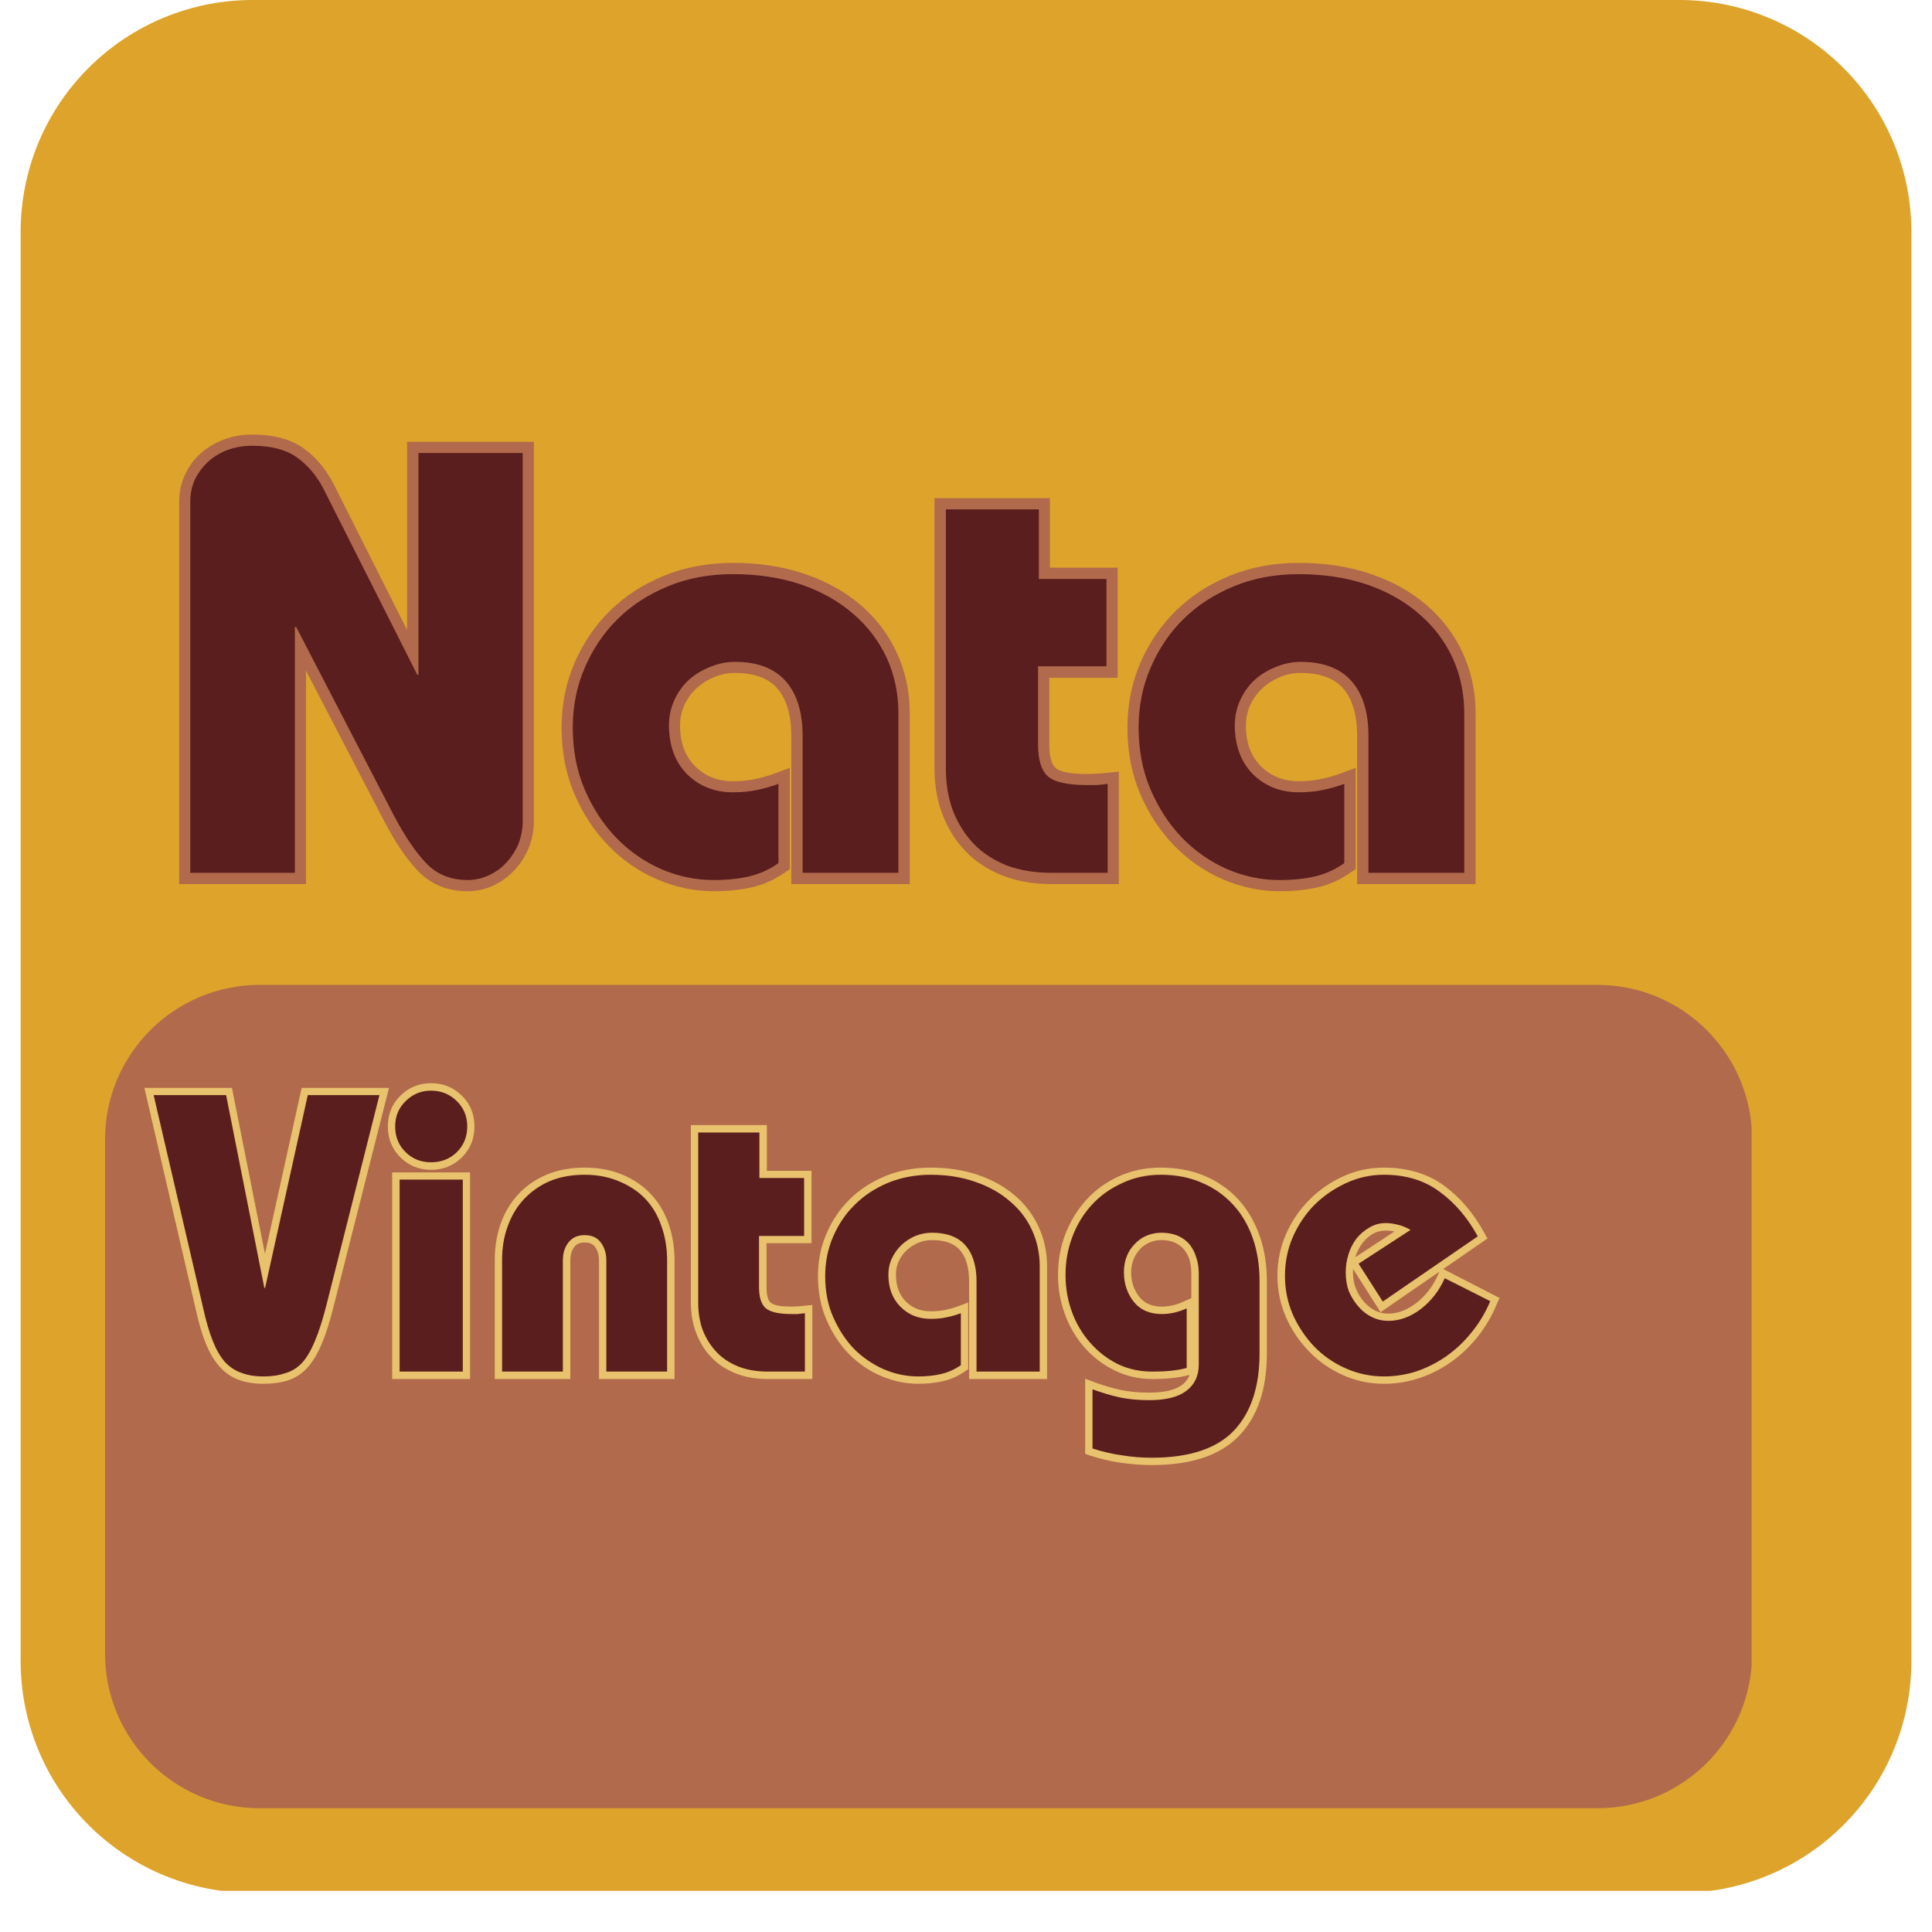 <svg xmlns="http://www.w3.org/2000/svg" xmlns:xlink="http://www.w3.org/1999/xlink" width="100" zoomAndPan="magnify" viewBox="0 0 75 75" height="100" preserveAspectRatio="xMidYMid meet"><defs><g></g><clipPath id="539e12a07b"><path d="M 0.801 0 L 74.199 0 L 74.199 73.688 L 0.801 73.688 Z M 0.801 0 " clip-rule="nonzero"></path></clipPath><clipPath id="d0b80f1433"><path d="M 9.801 0 L 65.199 0 C 67.586 0 69.875 0.949 71.562 2.637 C 73.254 4.324 74.199 6.613 74.199 9 L 74.199 64.484 C 74.199 66.871 73.254 69.16 71.562 70.848 C 69.875 72.535 67.586 73.484 65.199 73.484 L 9.801 73.484 C 7.414 73.484 5.125 72.535 3.438 70.848 C 1.746 69.16 0.801 66.871 0.801 64.484 L 0.801 9 C 0.801 6.613 1.746 4.324 3.438 2.637 C 5.125 0.949 7.414 0 9.801 0 Z M 9.801 0 " clip-rule="nonzero"></path></clipPath><clipPath id="3399980753"><path d="M 0.801 0 L 74.199 0 L 74.199 73.68 L 0.801 73.68 Z M 0.801 0 " clip-rule="nonzero"></path></clipPath><clipPath id="85ed55e22d"><path d="M 9.801 0 L 65.199 0 C 67.586 0 69.875 0.949 71.562 2.637 C 73.254 4.324 74.199 6.613 74.199 9 L 74.199 64.484 C 74.199 66.871 73.254 69.16 71.562 70.848 C 69.875 72.535 67.586 73.484 65.199 73.484 L 9.801 73.484 C 7.414 73.484 5.125 72.535 3.438 70.848 C 1.746 69.16 0.801 66.871 0.801 64.484 L 0.801 9 C 0.801 6.613 1.746 4.324 3.438 2.637 C 5.125 0.949 7.414 0 9.801 0 Z M 9.801 0 " clip-rule="nonzero"></path></clipPath><clipPath id="1c7e1ae4f0"><rect x="0" width="75" y="0" height="74"></rect></clipPath><clipPath id="7741291c2a"><path d="M 4.078 38.234 L 68.121 38.234 L 68.121 70.195 L 4.078 70.195 Z M 4.078 38.234 " clip-rule="nonzero"></path></clipPath><clipPath id="9a56e27e49"><path d="M 68.016 44.234 L 68.016 64.195 C 68.016 67.508 65.328 70.195 62.016 70.195 L 10.078 70.195 C 6.766 70.195 4.078 67.508 4.078 64.195 L 4.078 44.234 C 4.078 40.922 6.766 38.234 10.078 38.234 L 62.016 38.234 C 65.328 38.234 68.016 40.922 68.016 44.234 Z M 68.016 44.234 " clip-rule="nonzero"></path></clipPath><clipPath id="c650324549"><path d="M 0.078 0.234 L 64 0.234 L 64 32.195 L 0.078 32.195 Z M 0.078 0.234 " clip-rule="nonzero"></path></clipPath><clipPath id="0dafde98e5"><path d="M 64.016 6.234 L 64.016 26.195 C 64.016 29.508 61.328 32.195 58.016 32.195 L 6.078 32.195 C 2.766 32.195 0.078 29.508 0.078 26.195 L 0.078 6.234 C 0.078 2.922 2.766 0.234 6.078 0.234 L 58.016 0.234 C 61.328 0.234 64.016 2.922 64.016 6.234 Z M 64.016 6.234 " clip-rule="nonzero"></path></clipPath><clipPath id="8e154a40cc"><rect x="0" width="65" y="0" height="33"></rect></clipPath><clipPath id="048dea4f58"><rect x="0" width="55" y="0" height="28"></rect></clipPath><clipPath id="4d3725ee5c"><rect x="0" width="57" y="0" height="19"></rect></clipPath></defs><g clip-path="url(#539e12a07b)"><g clip-path="url(#d0b80f1433)"><g transform="matrix(1, 0, 0, 1, 0, -0)"><g clip-path="url(#1c7e1ae4f0)"><g clip-path="url(#3399980753)"><g clip-path="url(#85ed55e22d)"><path fill="#dea32a" d="M 0.801 0 L 74.199 0 L 74.199 73.402 L 0.801 73.402 Z M 0.801 0 " fill-opacity="1" fill-rule="nonzero"></path></g></g></g></g></g></g><g clip-path="url(#7741291c2a)"><g clip-path="url(#9a56e27e49)"><g transform="matrix(1, 0, 0, 1, 4, 38)"><g clip-path="url(#8e154a40cc)"><g clip-path="url(#c650324549)"><g clip-path="url(#0dafde98e5)"><path fill="#b16a4c" d="M 0.078 0.234 L 63.996 0.234 L 63.996 32.195 L 0.078 32.195 Z M 0.078 0.234 " fill-opacity="1" fill-rule="nonzero"></path></g></g></g></g></g></g><g transform="matrix(1, 0, 0, 1, 4, 14)"><g clip-path="url(#048dea4f58)"><g fill="#b16a4c" fill-opacity="1"><g transform="translate(2.089, 19.882)"><g><path d="M 10.102 -8.117 L 10.148 -8.117 L 10.148 -7.684 L 9.715 -7.684 L 9.715 -16.73 L 14.637 -16.73 L 14.637 -2.023 C 14.637 -1.641 14.566 -1.281 14.43 -0.949 C 14.289 -0.621 14.102 -0.332 13.863 -0.082 C 13.621 0.168 13.348 0.363 13.043 0.504 C 12.73 0.645 12.402 0.715 12.059 0.715 C 11.281 0.715 10.645 0.453 10.137 -0.07 C 9.691 -0.535 9.238 -1.203 8.785 -2.082 L 5.012 -9.344 L 5.402 -9.543 L 5.402 -9.109 L 5.355 -9.109 L 5.355 -9.543 L 5.789 -9.543 L 5.789 0.438 L 0.867 0.438 L 0.867 -14.41 C 0.867 -14.766 0.938 -15.105 1.078 -15.422 C 1.219 -15.742 1.418 -16.02 1.672 -16.254 C 1.922 -16.484 2.219 -16.668 2.562 -16.805 C 2.91 -16.941 3.289 -17.012 3.703 -17.012 C 4.539 -17.012 5.207 -16.832 5.703 -16.473 C 6.18 -16.133 6.562 -15.672 6.859 -15.098 L 10.492 -7.879 L 10.102 -7.684 Z M 9.836 -7.246 L 6.082 -14.699 C 5.852 -15.148 5.555 -15.504 5.191 -15.766 C 4.848 -16.016 4.352 -16.137 3.703 -16.137 C 3.398 -16.137 3.129 -16.09 2.883 -15.992 C 2.641 -15.898 2.434 -15.77 2.262 -15.613 C 2.098 -15.461 1.969 -15.281 1.879 -15.07 C 1.785 -14.863 1.738 -14.645 1.738 -14.41 L 1.738 0 L 1.305 0 L 1.305 -0.438 L 5.355 -0.438 L 5.355 0 L 4.918 0 L 4.918 -9.98 L 5.664 -9.98 L 9.559 -2.48 C 9.973 -1.684 10.375 -1.078 10.766 -0.676 C 11.098 -0.328 11.531 -0.156 12.059 -0.156 C 12.273 -0.156 12.48 -0.203 12.68 -0.293 C 12.887 -0.387 13.07 -0.516 13.234 -0.688 C 13.398 -0.855 13.527 -1.055 13.621 -1.285 C 13.715 -1.512 13.762 -1.758 13.762 -2.023 L 13.762 -16.297 L 14.199 -16.297 L 14.199 -15.859 L 10.148 -15.859 L 10.148 -16.297 L 10.586 -16.297 L 10.586 -7.246 Z M 9.836 -7.246 "></path></g></g></g><g fill="#b16a4c" fill-opacity="1"><g transform="translate(17.61, 19.882)"><g><path d="M 13.27 0.438 L 9.109 0.438 L 9.109 -5.309 C 9.109 -6.129 8.926 -6.746 8.562 -7.16 C 8.215 -7.559 7.668 -7.758 6.914 -7.758 C 6.633 -7.758 6.363 -7.703 6.105 -7.594 C 5.844 -7.484 5.613 -7.336 5.418 -7.152 C 5.227 -6.977 5.074 -6.762 4.957 -6.508 C 4.848 -6.266 4.789 -6.004 4.789 -5.727 C 4.789 -5.055 4.984 -4.527 5.371 -4.137 C 5.762 -3.75 6.25 -3.555 6.844 -3.555 C 7.156 -3.555 7.441 -3.582 7.707 -3.641 C 7.98 -3.695 8.23 -3.77 8.461 -3.855 L 9.051 -4.074 L 9.051 -0.145 L 8.863 -0.016 C 8.461 0.266 8.027 0.461 7.57 0.566 C 7.137 0.664 6.645 0.715 6.098 0.715 C 5.34 0.715 4.602 0.559 3.887 0.25 C 3.176 -0.062 2.547 -0.496 2.004 -1.059 C 1.461 -1.617 1.023 -2.281 0.691 -3.051 C 0.359 -3.828 0.191 -4.688 0.191 -5.633 C 0.191 -6.531 0.359 -7.367 0.691 -8.145 C 1.027 -8.918 1.484 -9.594 2.066 -10.168 C 2.652 -10.746 3.352 -11.199 4.164 -11.531 C 4.977 -11.863 5.871 -12.031 6.844 -12.031 C 7.871 -12.031 8.801 -11.887 9.641 -11.598 C 10.484 -11.309 11.207 -10.906 11.809 -10.387 C 12.414 -9.863 12.883 -9.246 13.211 -8.527 C 13.539 -7.809 13.707 -7.031 13.707 -6.191 L 13.707 0.438 Z M 13.27 -0.438 L 13.27 0 L 12.832 0 L 12.832 -6.191 C 12.832 -6.906 12.695 -7.562 12.418 -8.164 C 12.141 -8.766 11.75 -9.285 11.238 -9.727 C 10.723 -10.172 10.094 -10.52 9.355 -10.773 C 8.609 -11.027 7.773 -11.156 6.844 -11.156 C 5.984 -11.156 5.203 -11.012 4.496 -10.723 C 3.789 -10.434 3.184 -10.043 2.68 -9.547 C 2.18 -9.051 1.781 -8.469 1.496 -7.801 C 1.207 -7.133 1.066 -6.41 1.066 -5.633 C 1.066 -4.809 1.207 -4.062 1.496 -3.398 C 1.785 -2.723 2.164 -2.148 2.629 -1.664 C 3.094 -1.188 3.629 -0.816 4.238 -0.551 C 4.84 -0.289 5.461 -0.156 6.098 -0.156 C 6.578 -0.156 7.004 -0.199 7.375 -0.285 C 7.723 -0.367 8.055 -0.516 8.363 -0.73 L 8.613 -0.371 L 8.176 -0.371 L 8.176 -3.445 L 8.613 -3.445 L 8.766 -3.035 C 8.496 -2.938 8.203 -2.852 7.887 -2.785 C 7.562 -2.719 7.215 -2.684 6.844 -2.684 C 6.008 -2.684 5.312 -2.961 4.754 -3.52 C 4.195 -4.078 3.918 -4.816 3.918 -5.727 C 3.918 -6.133 4 -6.516 4.168 -6.875 C 4.328 -7.23 4.551 -7.535 4.824 -7.793 C 5.094 -8.043 5.406 -8.246 5.766 -8.398 C 6.129 -8.555 6.512 -8.629 6.914 -8.629 C 7.93 -8.629 8.699 -8.332 9.223 -7.738 C 9.727 -7.156 9.98 -6.348 9.98 -5.309 L 9.98 0 L 9.543 0 L 9.543 -0.438 Z M 13.27 -0.438 "></path></g></g></g><g fill="#b16a4c" fill-opacity="1"><g transform="translate(31.828, 19.882)"><g><path d="M 4.93 -14.105 L 4.93 -11.406 L 4.492 -11.406 L 4.492 -11.844 L 7.559 -11.844 L 7.559 -7.57 L 4.469 -7.57 L 4.469 -8.008 L 4.906 -8.008 L 4.906 -4.98 C 4.906 -4.52 4.988 -4.219 5.148 -4.07 C 5.32 -3.914 5.73 -3.836 6.379 -3.836 C 6.492 -3.836 6.609 -3.84 6.723 -3.848 C 6.844 -3.852 6.977 -3.863 7.125 -3.879 L 7.605 -3.926 L 7.605 0.438 L 4.98 0.438 C 4.293 0.438 3.668 0.328 3.113 0.117 C 2.551 -0.102 2.07 -0.41 1.68 -0.812 C 1.289 -1.211 0.984 -1.688 0.77 -2.238 C 0.555 -2.785 0.449 -3.391 0.449 -4.051 L 0.449 -14.543 L 4.93 -14.543 Z M 4.055 -14.105 L 4.492 -14.105 L 4.492 -13.672 L 0.883 -13.672 L 0.883 -14.105 L 1.32 -14.105 L 1.32 -4.051 C 1.32 -3.5 1.406 -3.004 1.582 -2.555 C 1.754 -2.113 1.996 -1.738 2.301 -1.422 C 2.605 -1.109 2.98 -0.871 3.426 -0.699 C 3.883 -0.523 4.398 -0.438 4.98 -0.438 L 7.168 -0.438 L 7.168 0 L 6.734 0 L 6.734 -3.445 L 7.168 -3.445 L 7.215 -3.012 C 7.051 -2.996 6.906 -2.984 6.777 -2.977 C 6.645 -2.965 6.512 -2.961 6.379 -2.961 C 5.504 -2.961 4.898 -3.117 4.559 -3.426 C 4.207 -3.746 4.031 -4.262 4.031 -4.98 L 4.031 -8.445 L 7.125 -8.445 L 7.125 -8.008 L 6.688 -8.008 L 6.688 -11.406 L 7.125 -11.406 L 7.125 -10.969 L 4.055 -10.969 Z M 4.055 -14.105 "></path></g></g></g><g fill="#b16a4c" fill-opacity="1"><g transform="translate(39.576, 19.882)"><g><path d="M 13.27 0.438 L 9.109 0.438 L 9.109 -5.309 C 9.109 -6.129 8.926 -6.746 8.562 -7.16 C 8.215 -7.559 7.668 -7.758 6.914 -7.758 C 6.633 -7.758 6.363 -7.703 6.105 -7.594 C 5.844 -7.484 5.613 -7.336 5.418 -7.152 C 5.227 -6.977 5.074 -6.762 4.957 -6.508 C 4.848 -6.266 4.789 -6.004 4.789 -5.727 C 4.789 -5.055 4.984 -4.527 5.371 -4.137 C 5.762 -3.75 6.25 -3.555 6.844 -3.555 C 7.156 -3.555 7.441 -3.582 7.707 -3.641 C 7.98 -3.695 8.23 -3.77 8.461 -3.855 L 9.051 -4.074 L 9.051 -0.145 L 8.863 -0.016 C 8.461 0.266 8.027 0.461 7.57 0.566 C 7.137 0.664 6.645 0.715 6.098 0.715 C 5.34 0.715 4.602 0.559 3.887 0.25 C 3.176 -0.062 2.547 -0.496 2.004 -1.059 C 1.461 -1.617 1.023 -2.281 0.691 -3.051 C 0.359 -3.828 0.191 -4.688 0.191 -5.633 C 0.191 -6.531 0.359 -7.367 0.691 -8.145 C 1.027 -8.918 1.484 -9.594 2.066 -10.168 C 2.652 -10.746 3.352 -11.199 4.164 -11.531 C 4.977 -11.863 5.871 -12.031 6.844 -12.031 C 7.871 -12.031 8.801 -11.887 9.641 -11.598 C 10.484 -11.309 11.207 -10.906 11.809 -10.387 C 12.414 -9.863 12.883 -9.246 13.211 -8.527 C 13.539 -7.809 13.707 -7.031 13.707 -6.191 L 13.707 0.438 Z M 13.27 -0.438 L 13.27 0 L 12.832 0 L 12.832 -6.191 C 12.832 -6.906 12.695 -7.562 12.418 -8.164 C 12.141 -8.766 11.75 -9.285 11.238 -9.727 C 10.723 -10.172 10.094 -10.52 9.355 -10.773 C 8.609 -11.027 7.773 -11.156 6.844 -11.156 C 5.984 -11.156 5.203 -11.012 4.496 -10.723 C 3.789 -10.434 3.184 -10.043 2.68 -9.547 C 2.18 -9.051 1.781 -8.469 1.496 -7.801 C 1.207 -7.133 1.066 -6.41 1.066 -5.633 C 1.066 -4.809 1.207 -4.062 1.496 -3.398 C 1.785 -2.723 2.164 -2.148 2.629 -1.664 C 3.094 -1.188 3.629 -0.816 4.238 -0.551 C 4.84 -0.289 5.461 -0.156 6.098 -0.156 C 6.578 -0.156 7.004 -0.199 7.375 -0.285 C 7.723 -0.367 8.055 -0.516 8.363 -0.73 L 8.613 -0.371 L 8.176 -0.371 L 8.176 -3.445 L 8.613 -3.445 L 8.766 -3.035 C 8.496 -2.938 8.203 -2.852 7.887 -2.785 C 7.562 -2.719 7.215 -2.684 6.844 -2.684 C 6.008 -2.684 5.312 -2.961 4.754 -3.52 C 4.195 -4.078 3.918 -4.816 3.918 -5.727 C 3.918 -6.133 4 -6.516 4.168 -6.875 C 4.328 -7.23 4.551 -7.535 4.824 -7.793 C 5.094 -8.043 5.406 -8.246 5.766 -8.398 C 6.129 -8.555 6.512 -8.629 6.914 -8.629 C 7.93 -8.629 8.699 -8.332 9.223 -7.738 C 9.727 -7.156 9.98 -6.348 9.98 -5.309 L 9.98 0 L 9.543 0 L 9.543 -0.438 Z M 13.27 -0.438 "></path></g></g></g><g fill="#5a1e1e" fill-opacity="1"><g transform="translate(2.089, 19.882)"><g><path d="M 10.109 -7.688 L 10.156 -7.688 L 10.156 -16.297 L 14.203 -16.297 L 14.203 -2.031 C 14.203 -1.695 14.145 -1.391 14.031 -1.109 C 13.914 -0.836 13.754 -0.594 13.547 -0.375 C 13.348 -0.164 13.117 -0.004 12.859 0.109 C 12.609 0.223 12.344 0.281 12.062 0.281 C 11.406 0.281 10.867 0.062 10.453 -0.375 C 10.035 -0.812 9.609 -1.445 9.172 -2.281 L 5.406 -9.547 L 5.359 -9.547 L 5.359 0 L 1.297 0 L 1.297 -14.406 C 1.297 -14.707 1.352 -14.988 1.469 -15.25 C 1.594 -15.508 1.758 -15.738 1.969 -15.938 C 2.176 -16.133 2.426 -16.289 2.719 -16.406 C 3.02 -16.52 3.348 -16.578 3.703 -16.578 C 4.441 -16.578 5.02 -16.426 5.438 -16.125 C 5.863 -15.82 6.207 -15.414 6.469 -14.906 Z M 10.109 -7.688 "></path></g></g></g><g fill="#5a1e1e" fill-opacity="1"><g transform="translate(17.61, 19.882)"><g><path d="M 13.266 0 L 9.547 0 L 9.547 -5.312 C 9.547 -6.238 9.328 -6.945 8.891 -7.438 C 8.453 -7.938 7.797 -8.188 6.922 -8.188 C 6.578 -8.188 6.25 -8.117 5.938 -7.984 C 5.625 -7.859 5.348 -7.688 5.109 -7.469 C 4.879 -7.25 4.695 -6.988 4.562 -6.688 C 4.426 -6.383 4.359 -6.066 4.359 -5.734 C 4.359 -4.941 4.594 -4.305 5.062 -3.828 C 5.539 -3.359 6.133 -3.125 6.844 -3.125 C 7.188 -3.125 7.504 -3.156 7.797 -3.219 C 8.086 -3.281 8.359 -3.359 8.609 -3.453 L 8.609 -0.375 C 8.254 -0.125 7.875 0.047 7.469 0.141 C 7.07 0.234 6.613 0.281 6.094 0.281 C 5.395 0.281 4.719 0.141 4.062 -0.141 C 3.406 -0.43 2.82 -0.836 2.312 -1.359 C 1.812 -1.879 1.406 -2.5 1.094 -3.219 C 0.781 -3.945 0.625 -4.754 0.625 -5.641 C 0.625 -6.473 0.781 -7.25 1.094 -7.969 C 1.406 -8.695 1.832 -9.328 2.375 -9.859 C 2.914 -10.391 3.566 -10.812 4.328 -11.125 C 5.086 -11.438 5.926 -11.594 6.844 -11.594 C 7.82 -11.594 8.707 -11.457 9.5 -11.188 C 10.289 -10.914 10.961 -10.535 11.516 -10.047 C 12.078 -9.566 12.508 -9 12.812 -8.344 C 13.113 -7.688 13.266 -6.969 13.266 -6.188 Z M 13.266 0 "></path></g></g></g><g fill="#5a1e1e" fill-opacity="1"><g transform="translate(31.828, 19.882)"><g><path d="M 4.5 -14.109 L 4.5 -11.406 L 7.125 -11.406 L 7.125 -8.016 L 4.469 -8.016 L 4.469 -4.984 C 4.469 -4.391 4.594 -3.977 4.844 -3.75 C 5.102 -3.52 5.613 -3.406 6.375 -3.406 C 6.5 -3.406 6.625 -3.406 6.75 -3.406 C 6.875 -3.414 7.016 -3.43 7.172 -3.453 L 7.172 0 L 4.984 0 C 4.348 0 3.773 -0.094 3.266 -0.281 C 2.766 -0.477 2.336 -0.754 1.984 -1.109 C 1.641 -1.473 1.367 -1.898 1.172 -2.391 C 0.984 -2.891 0.891 -3.441 0.891 -4.047 L 0.891 -14.109 Z M 4.5 -14.109 "></path></g></g></g><g fill="#5a1e1e" fill-opacity="1"><g transform="translate(39.576, 19.882)"><g><path d="M 13.266 0 L 9.547 0 L 9.547 -5.312 C 9.547 -6.238 9.328 -6.945 8.891 -7.438 C 8.453 -7.938 7.797 -8.188 6.922 -8.188 C 6.578 -8.188 6.25 -8.117 5.938 -7.984 C 5.625 -7.859 5.348 -7.688 5.109 -7.469 C 4.879 -7.25 4.695 -6.988 4.562 -6.688 C 4.426 -6.383 4.359 -6.066 4.359 -5.734 C 4.359 -4.941 4.594 -4.305 5.062 -3.828 C 5.539 -3.359 6.133 -3.125 6.844 -3.125 C 7.188 -3.125 7.504 -3.156 7.797 -3.219 C 8.086 -3.281 8.359 -3.359 8.609 -3.453 L 8.609 -0.375 C 8.254 -0.125 7.875 0.047 7.469 0.141 C 7.07 0.234 6.613 0.281 6.094 0.281 C 5.395 0.281 4.719 0.141 4.062 -0.141 C 3.406 -0.43 2.82 -0.836 2.312 -1.359 C 1.812 -1.879 1.406 -2.5 1.094 -3.219 C 0.781 -3.945 0.625 -4.754 0.625 -5.641 C 0.625 -6.473 0.781 -7.25 1.094 -7.969 C 1.406 -8.695 1.832 -9.328 2.375 -9.859 C 2.914 -10.391 3.566 -10.812 4.328 -11.125 C 5.086 -11.438 5.926 -11.594 6.844 -11.594 C 7.82 -11.594 8.707 -11.457 9.5 -11.188 C 10.289 -10.914 10.961 -10.535 11.516 -10.047 C 12.078 -9.566 12.508 -9 12.812 -8.344 C 13.113 -7.688 13.266 -6.969 13.266 -6.188 Z M 13.266 0 "></path></g></g></g></g></g><g transform="matrix(1, 0, 0, 1, 3, 40)"><g clip-path="url(#4d3725ee5c)"><g fill="#e8c26c" fill-opacity="1"><g transform="translate(3.089, 13.245)"><g><path d="M 2.961 -10.781 L 4.449 -3.305 L 4.168 -3.246 L 4.168 -3.535 L 4.199 -3.535 L 4.199 -3.246 L 3.918 -3.309 L 5.621 -11.012 L 9.012 -11.012 L 6.867 -2.551 C 6.719 -1.953 6.566 -1.469 6.406 -1.09 C 6.242 -0.699 6.059 -0.387 5.852 -0.16 C 5.633 0.082 5.375 0.25 5.082 0.344 C 4.809 0.43 4.492 0.473 4.137 0.473 C 3.777 0.473 3.461 0.422 3.188 0.324 C 2.902 0.219 2.652 0.051 2.438 -0.191 C 2.23 -0.418 2.051 -0.719 1.902 -1.086 C 1.758 -1.438 1.629 -1.879 1.512 -2.406 L -0.484 -11.012 L 2.918 -11.012 Z M 2.398 -10.668 L 2.68 -10.723 L 2.68 -10.438 L -0.121 -10.438 L -0.121 -10.723 L 0.156 -10.789 L 2.074 -2.527 C 2.184 -2.035 2.301 -1.625 2.434 -1.305 C 2.559 -0.996 2.703 -0.754 2.863 -0.574 C 3.016 -0.406 3.188 -0.285 3.383 -0.215 C 3.594 -0.141 3.844 -0.102 4.137 -0.102 C 4.434 -0.102 4.691 -0.137 4.91 -0.207 C 5.105 -0.266 5.277 -0.379 5.426 -0.543 C 5.586 -0.727 5.738 -0.98 5.879 -1.316 C 6.027 -1.664 6.168 -2.121 6.309 -2.691 L 8.363 -10.793 L 8.641 -10.723 L 8.641 -10.438 L 5.852 -10.438 L 5.852 -10.723 L 6.133 -10.664 L 4.43 -2.961 L 3.93 -2.961 Z M 2.398 -10.668 "></path></g></g></g><g fill="#e8c26c" fill-opacity="1"><g transform="translate(11.607, 13.245)"><g><path d="M 3.812 -9.516 C 3.812 -9.035 3.648 -8.637 3.32 -8.312 C 2.992 -7.992 2.598 -7.832 2.129 -7.832 C 1.664 -7.832 1.266 -7.992 0.941 -8.312 C 0.613 -8.637 0.449 -9.035 0.449 -9.516 C 0.449 -9.992 0.613 -10.395 0.941 -10.715 C 1.266 -11.035 1.664 -11.195 2.129 -11.195 C 2.598 -11.195 2.992 -11.035 3.32 -10.715 C 3.648 -10.395 3.812 -9.992 3.812 -9.516 Z M 3.238 -9.516 C 3.238 -9.832 3.129 -10.094 2.918 -10.305 C 2.703 -10.516 2.438 -10.621 2.129 -10.621 C 1.82 -10.621 1.559 -10.516 1.344 -10.305 C 1.129 -10.094 1.023 -9.832 1.023 -9.516 C 1.023 -9.195 1.129 -8.934 1.344 -8.723 C 1.559 -8.512 1.82 -8.406 2.129 -8.406 C 2.438 -8.406 2.703 -8.512 2.918 -8.723 C 3.129 -8.934 3.238 -9.195 3.238 -9.516 Z M 3.641 -7.445 L 3.641 0.289 L 0.617 0.289 L 0.617 -7.734 L 3.641 -7.734 Z M 3.066 -7.445 L 3.355 -7.445 L 3.355 -7.16 L 0.902 -7.16 L 0.902 -7.445 L 1.191 -7.445 L 1.191 0 L 0.902 0 L 0.902 -0.289 L 3.355 -0.289 L 3.355 0 L 3.066 0 Z M 3.066 -7.445 "></path></g></g></g><g fill="#e8c26c" fill-opacity="1"><g transform="translate(15.866, 13.245)"><g><path d="M 7.031 0.289 L 4.387 0.289 L 4.387 -4.305 C 4.387 -4.527 4.332 -4.707 4.23 -4.844 C 4.145 -4.957 4.012 -5.012 3.832 -5.012 C 3.648 -5.012 3.516 -4.957 3.43 -4.844 C 3.328 -4.707 3.273 -4.527 3.273 -4.305 L 3.273 0.289 L 0.34 0.289 L 0.34 -4.32 C 0.34 -4.832 0.418 -5.309 0.57 -5.742 C 0.727 -6.184 0.957 -6.566 1.262 -6.891 C 1.566 -7.219 1.934 -7.469 2.363 -7.648 C 2.793 -7.828 3.281 -7.918 3.832 -7.918 C 4.379 -7.918 4.871 -7.824 5.305 -7.641 C 5.742 -7.457 6.109 -7.203 6.406 -6.883 C 6.707 -6.562 6.934 -6.18 7.09 -5.734 C 7.242 -5.293 7.32 -4.824 7.32 -4.32 L 7.32 0.289 Z M 7.031 -0.289 L 7.031 0 L 6.746 0 L 6.746 -4.32 C 6.746 -4.758 6.68 -5.164 6.547 -5.543 C 6.418 -5.914 6.23 -6.23 5.988 -6.492 C 5.742 -6.754 5.441 -6.961 5.082 -7.113 C 4.719 -7.266 4.301 -7.344 3.832 -7.344 C 3.359 -7.344 2.941 -7.27 2.586 -7.121 C 2.23 -6.973 1.93 -6.766 1.68 -6.5 C 1.434 -6.23 1.242 -5.914 1.113 -5.551 C 0.98 -5.176 0.914 -4.766 0.914 -4.32 L 0.914 0 L 0.629 0 L 0.629 -0.289 L 2.988 -0.289 L 2.988 0 L 2.699 0 L 2.699 -4.305 C 2.699 -4.656 2.793 -4.949 2.973 -5.191 C 3.172 -5.457 3.461 -5.59 3.832 -5.59 C 4.199 -5.59 4.488 -5.457 4.688 -5.191 C 4.867 -4.949 4.961 -4.656 4.961 -4.305 L 4.961 0 L 4.672 0 L 4.672 -0.289 Z M 7.031 -0.289 "></path></g></g></g><g fill="#e8c26c" fill-opacity="1"><g transform="translate(23.527, 13.245)"><g><path d="M 3.242 -9.285 L 3.242 -7.508 L 2.957 -7.508 L 2.957 -7.793 L 4.977 -7.793 L 4.977 -4.984 L 2.941 -4.984 L 2.941 -5.27 L 3.23 -5.27 L 3.23 -3.277 C 3.23 -2.977 3.281 -2.773 3.387 -2.68 C 3.5 -2.574 3.77 -2.523 4.199 -2.523 C 4.273 -2.523 4.348 -2.527 4.426 -2.531 C 4.504 -2.535 4.59 -2.543 4.691 -2.555 L 5.008 -2.586 L 5.008 0.289 L 3.277 0.289 C 2.824 0.289 2.414 0.219 2.051 0.078 C 1.68 -0.066 1.363 -0.27 1.105 -0.535 C 0.848 -0.797 0.648 -1.109 0.508 -1.473 C 0.367 -1.832 0.293 -2.23 0.293 -2.664 L 0.293 -9.57 L 3.242 -9.57 Z M 2.668 -9.285 L 2.957 -9.285 L 2.957 -8.996 L 0.582 -8.996 L 0.582 -9.285 L 0.871 -9.285 L 0.871 -2.664 C 0.871 -2.305 0.926 -1.977 1.043 -1.684 C 1.156 -1.391 1.312 -1.145 1.516 -0.938 C 1.715 -0.73 1.961 -0.574 2.254 -0.461 C 2.555 -0.344 2.895 -0.289 3.277 -0.289 L 4.719 -0.289 L 4.719 0 L 4.43 0 L 4.43 -2.266 L 4.719 -2.266 L 4.746 -1.98 C 4.641 -1.973 4.547 -1.965 4.461 -1.957 C 4.375 -1.953 4.285 -1.949 4.199 -1.949 C 3.625 -1.949 3.223 -2.051 3 -2.254 C 2.77 -2.465 2.652 -2.805 2.652 -3.277 L 2.652 -5.559 L 4.688 -5.559 L 4.688 -5.27 L 4.402 -5.27 L 4.402 -7.508 L 4.688 -7.508 L 4.688 -7.219 L 2.668 -7.219 Z M 2.668 -9.285 "></path></g></g></g><g fill="#e8c26c" fill-opacity="1"><g transform="translate(28.628, 13.245)"><g><path d="M 8.734 0.289 L 5.992 0.289 L 5.992 -3.492 C 5.992 -4.035 5.875 -4.441 5.637 -4.715 C 5.406 -4.977 5.047 -5.105 4.551 -5.105 C 4.363 -5.105 4.188 -5.07 4.02 -5 C 3.848 -4.926 3.695 -4.828 3.566 -4.707 C 3.441 -4.59 3.34 -4.449 3.262 -4.285 C 3.188 -4.125 3.152 -3.953 3.152 -3.77 C 3.152 -3.328 3.281 -2.98 3.535 -2.723 C 3.789 -2.469 4.113 -2.34 4.504 -2.34 C 4.707 -2.34 4.898 -2.359 5.074 -2.395 C 5.254 -2.434 5.418 -2.48 5.566 -2.535 L 5.957 -2.684 L 5.957 -0.094 L 5.832 -0.008 C 5.566 0.176 5.285 0.301 4.984 0.371 C 4.695 0.438 4.371 0.473 4.016 0.473 C 3.516 0.473 3.031 0.367 2.559 0.164 C 2.09 -0.039 1.676 -0.328 1.316 -0.695 C 0.961 -1.062 0.676 -1.5 0.457 -2.008 C 0.234 -2.52 0.125 -3.086 0.125 -3.707 C 0.125 -4.297 0.234 -4.848 0.457 -5.359 C 0.676 -5.871 0.977 -6.312 1.359 -6.691 C 1.746 -7.07 2.207 -7.371 2.742 -7.59 C 3.277 -7.809 3.863 -7.918 4.504 -7.918 C 5.18 -7.918 5.793 -7.82 6.344 -7.633 C 6.898 -7.441 7.375 -7.176 7.77 -6.836 C 8.172 -6.492 8.477 -6.086 8.695 -5.613 C 8.91 -5.141 9.02 -4.629 9.02 -4.074 L 9.02 0.289 Z M 8.734 -0.289 L 8.734 0 L 8.445 0 L 8.445 -4.074 C 8.445 -4.543 8.355 -4.977 8.172 -5.371 C 7.992 -5.77 7.73 -6.113 7.395 -6.402 C 7.055 -6.691 6.645 -6.922 6.156 -7.09 C 5.668 -7.258 5.117 -7.344 4.504 -7.344 C 3.938 -7.344 3.422 -7.246 2.957 -7.059 C 2.492 -6.867 2.094 -6.609 1.766 -6.285 C 1.434 -5.957 1.172 -5.574 0.984 -5.133 C 0.797 -4.695 0.699 -4.219 0.699 -3.707 C 0.699 -3.164 0.797 -2.676 0.984 -2.234 C 1.176 -1.793 1.422 -1.414 1.73 -1.098 C 2.035 -0.781 2.387 -0.535 2.789 -0.363 C 3.188 -0.191 3.594 -0.102 4.016 -0.102 C 4.328 -0.102 4.609 -0.133 4.852 -0.188 C 5.082 -0.242 5.301 -0.34 5.504 -0.48 L 5.668 -0.246 L 5.383 -0.246 L 5.383 -2.266 L 5.668 -2.266 L 5.77 -2 C 5.594 -1.934 5.398 -1.879 5.191 -1.832 C 4.977 -1.789 4.75 -1.766 4.504 -1.766 C 3.953 -1.766 3.496 -1.949 3.129 -2.316 C 2.762 -2.684 2.578 -3.168 2.578 -3.77 C 2.578 -4.035 2.633 -4.289 2.742 -4.523 C 2.852 -4.758 2.992 -4.961 3.176 -5.129 C 3.352 -5.293 3.559 -5.426 3.793 -5.527 C 4.035 -5.629 4.285 -5.68 4.551 -5.68 C 5.219 -5.68 5.727 -5.484 6.07 -5.09 C 6.402 -4.711 6.57 -4.18 6.57 -3.492 L 6.57 0 L 6.281 0 L 6.281 -0.289 Z M 8.734 -0.289 "></path></g></g></g><g fill="#e8c26c" fill-opacity="1"><g transform="translate(37.989, 13.245)"><g><path d="M 8.191 -0.703 C 8.191 0.68 7.832 1.746 7.109 2.496 C 6.383 3.25 5.254 3.629 3.723 3.629 C 3.32 3.629 2.918 3.598 2.516 3.539 C 2.113 3.48 1.719 3.387 1.332 3.262 L 1.137 3.195 L 1.137 0.277 L 1.523 0.422 C 1.867 0.547 2.203 0.645 2.527 0.715 C 2.844 0.781 3.211 0.816 3.633 0.816 C 4.211 0.816 4.633 0.715 4.898 0.516 C 5.137 0.332 5.258 0.074 5.258 -0.262 L 5.258 -3.816 C 5.258 -4 5.234 -4.176 5.188 -4.34 C 5.141 -4.488 5.07 -4.621 4.98 -4.734 C 4.891 -4.844 4.773 -4.934 4.625 -5.004 C 4.48 -5.07 4.305 -5.105 4.09 -5.105 C 3.938 -5.105 3.789 -5.074 3.645 -5.016 C 3.5 -4.953 3.375 -4.867 3.27 -4.758 C 3.164 -4.645 3.078 -4.512 3.016 -4.359 C 2.953 -4.203 2.922 -4.039 2.922 -3.859 C 2.922 -3.488 3.027 -3.168 3.242 -2.898 C 3.441 -2.648 3.73 -2.523 4.105 -2.523 C 4.391 -2.523 4.672 -2.586 4.953 -2.715 L 5.359 -2.895 L 5.359 0.086 L 5.141 0.141 C 4.922 0.195 4.703 0.234 4.477 0.254 C 4.262 0.277 4.012 0.289 3.738 0.289 C 3.215 0.289 2.723 0.176 2.27 -0.051 C 1.824 -0.27 1.438 -0.566 1.109 -0.938 C 0.785 -1.305 0.531 -1.734 0.352 -2.223 C 0.172 -2.707 0.082 -3.219 0.082 -3.754 C 0.082 -4.309 0.176 -4.836 0.367 -5.336 C 0.559 -5.832 0.828 -6.273 1.172 -6.656 C 1.52 -7.043 1.945 -7.352 2.438 -7.578 C 2.938 -7.805 3.48 -7.918 4.074 -7.918 C 4.707 -7.918 5.273 -7.809 5.781 -7.594 C 6.289 -7.379 6.723 -7.074 7.082 -6.684 C 7.441 -6.289 7.715 -5.824 7.906 -5.281 C 8.098 -4.746 8.191 -4.152 8.191 -3.508 Z M 7.617 -0.703 L 7.617 -3.508 C 7.617 -4.09 7.535 -4.617 7.367 -5.09 C 7.199 -5.559 6.965 -5.961 6.66 -6.293 C 6.355 -6.625 5.988 -6.883 5.555 -7.066 C 5.121 -7.25 4.629 -7.344 4.074 -7.344 C 3.566 -7.344 3.098 -7.246 2.676 -7.055 C 2.254 -6.859 1.895 -6.602 1.602 -6.273 C 1.301 -5.941 1.07 -5.559 0.902 -5.129 C 0.738 -4.695 0.656 -4.238 0.656 -3.754 C 0.656 -3.289 0.734 -2.844 0.891 -2.422 C 1.047 -2 1.262 -1.633 1.539 -1.316 C 1.816 -1.004 2.145 -0.75 2.523 -0.562 C 2.898 -0.379 3.305 -0.289 3.738 -0.289 C 3.996 -0.289 4.223 -0.297 4.422 -0.316 C 4.617 -0.336 4.812 -0.367 5 -0.418 L 5.07 -0.137 L 4.785 -0.137 L 4.785 -2.453 L 5.07 -2.453 L 5.188 -2.191 C 4.836 -2.031 4.473 -1.949 4.105 -1.949 C 3.543 -1.949 3.105 -2.148 2.793 -2.539 C 2.496 -2.914 2.348 -3.355 2.348 -3.859 C 2.348 -4.113 2.395 -4.352 2.484 -4.574 C 2.574 -4.797 2.699 -4.992 2.855 -5.156 C 3.016 -5.32 3.203 -5.449 3.418 -5.543 C 3.633 -5.633 3.855 -5.68 4.09 -5.68 C 4.391 -5.68 4.648 -5.629 4.871 -5.523 C 5.094 -5.418 5.277 -5.277 5.422 -5.102 C 5.566 -4.926 5.668 -4.727 5.738 -4.5 C 5.801 -4.285 5.832 -4.059 5.832 -3.816 L 5.832 -0.262 C 5.832 0.262 5.637 0.676 5.246 0.973 C 4.875 1.25 4.34 1.391 3.633 1.391 C 3.172 1.391 2.766 1.352 2.406 1.277 C 2.055 1.203 1.695 1.098 1.324 0.957 L 1.426 0.688 L 1.711 0.688 L 1.711 2.988 L 1.426 2.988 L 1.516 2.715 C 1.867 2.832 2.227 2.918 2.602 2.973 C 2.973 3.027 3.348 3.051 3.723 3.051 C 5.09 3.051 6.082 2.734 6.695 2.098 C 7.309 1.461 7.617 0.523 7.617 -0.703 Z M 7.617 -0.703 "></path></g></g></g><g fill="#e8c26c" fill-opacity="1"><g transform="translate(46.507, 13.245)"><g><path d="M 3.926 -2.559 L 2.84 -4.266 L 5.082 -5.738 L 5.238 -5.5 L 5.094 -5.254 C 4.945 -5.34 4.809 -5.398 4.684 -5.426 C 4.551 -5.457 4.422 -5.473 4.289 -5.473 C 4.105 -5.473 3.941 -5.434 3.797 -5.352 C 3.641 -5.262 3.504 -5.145 3.391 -4.996 C 3.273 -4.844 3.18 -4.668 3.113 -4.469 C 3.047 -4.266 3.016 -4.059 3.016 -3.844 C 3.016 -3.617 3.055 -3.41 3.129 -3.219 C 3.211 -3.023 3.316 -2.852 3.449 -2.703 C 3.574 -2.559 3.723 -2.445 3.887 -2.363 C 4.047 -2.289 4.211 -2.25 4.383 -2.25 C 4.746 -2.25 5.105 -2.383 5.465 -2.656 C 5.832 -2.938 6.113 -3.301 6.309 -3.746 L 6.434 -4.027 L 8.703 -2.859 L 8.598 -2.617 C 8.406 -2.152 8.156 -1.73 7.855 -1.352 C 7.551 -0.973 7.211 -0.648 6.832 -0.379 C 6.449 -0.105 6.039 0.102 5.598 0.25 C 5.156 0.398 4.695 0.473 4.215 0.473 C 3.652 0.473 3.117 0.359 2.617 0.133 C 2.117 -0.094 1.68 -0.398 1.305 -0.789 C 0.926 -1.176 0.629 -1.621 0.41 -2.121 C 0.191 -2.629 0.082 -3.164 0.082 -3.723 C 0.082 -4.285 0.191 -4.816 0.41 -5.324 C 0.629 -5.824 0.926 -6.27 1.305 -6.652 C 1.68 -7.035 2.117 -7.34 2.613 -7.57 C 3.117 -7.801 3.648 -7.918 4.215 -7.918 C 5.133 -7.918 5.914 -7.684 6.551 -7.219 C 7.172 -6.766 7.691 -6.156 8.109 -5.395 L 8.234 -5.164 L 4.086 -2.305 Z M 4.41 -2.867 L 4.168 -2.711 L 4.004 -2.949 L 7.695 -5.492 L 7.859 -5.254 L 7.609 -5.117 C 7.23 -5.805 6.766 -6.352 6.211 -6.754 C 5.676 -7.145 5.008 -7.344 4.215 -7.344 C 3.734 -7.344 3.281 -7.242 2.855 -7.047 C 2.422 -6.848 2.043 -6.582 1.715 -6.25 C 1.387 -5.918 1.129 -5.531 0.938 -5.094 C 0.75 -4.66 0.656 -4.203 0.656 -3.723 C 0.656 -3.242 0.75 -2.785 0.938 -2.352 C 1.129 -1.914 1.387 -1.527 1.715 -1.188 C 2.043 -0.852 2.422 -0.586 2.852 -0.391 C 3.281 -0.199 3.734 -0.102 4.215 -0.102 C 4.633 -0.102 5.031 -0.168 5.418 -0.297 C 5.805 -0.426 6.164 -0.609 6.496 -0.848 C 6.832 -1.086 7.137 -1.375 7.406 -1.711 C 7.676 -2.047 7.895 -2.422 8.07 -2.84 L 8.336 -2.727 L 8.203 -2.473 L 6.441 -3.375 L 6.574 -3.633 L 6.836 -3.516 C 6.602 -2.98 6.262 -2.543 5.812 -2.199 C 5.352 -1.848 4.875 -1.672 4.383 -1.672 C 4.121 -1.672 3.875 -1.73 3.637 -1.848 C 3.402 -1.961 3.195 -2.121 3.016 -2.324 C 2.844 -2.52 2.703 -2.746 2.598 -3 C 2.492 -3.262 2.441 -3.543 2.441 -3.844 C 2.441 -4.121 2.484 -4.391 2.57 -4.648 C 2.656 -4.91 2.777 -5.141 2.938 -5.348 C 3.098 -5.555 3.289 -5.723 3.512 -5.848 C 3.746 -5.98 4.004 -6.047 4.289 -6.047 C 4.465 -6.047 4.641 -6.027 4.816 -5.988 C 4.996 -5.945 5.188 -5.863 5.387 -5.746 L 5.785 -5.512 L 3.391 -3.941 L 3.234 -4.184 L 3.477 -4.336 Z M 4.41 -2.867 "></path></g></g></g><g fill="#5a1e1e" fill-opacity="1"><g transform="translate(3.089, 13.245)"><g><path d="M 2.688 -10.734 L 4.172 -3.25 L 4.203 -3.25 L 5.859 -10.734 L 8.641 -10.734 L 6.594 -2.625 C 6.445 -2.039 6.297 -1.566 6.141 -1.203 C 5.992 -0.836 5.828 -0.551 5.641 -0.344 C 5.453 -0.145 5.234 -0.008 4.984 0.062 C 4.742 0.145 4.461 0.188 4.141 0.188 C 3.805 0.188 3.52 0.141 3.281 0.047 C 3.039 -0.035 2.828 -0.176 2.641 -0.375 C 2.461 -0.582 2.305 -0.852 2.172 -1.188 C 2.035 -1.531 1.91 -1.957 1.797 -2.469 L -0.125 -10.734 Z M 2.688 -10.734 "></path></g></g></g><g fill="#5a1e1e" fill-opacity="1"><g transform="translate(11.607, 13.245)"><g><path d="M 3.531 -9.516 C 3.531 -9.117 3.395 -8.785 3.125 -8.516 C 2.852 -8.254 2.52 -8.125 2.125 -8.125 C 1.738 -8.125 1.41 -8.254 1.141 -8.516 C 0.867 -8.785 0.734 -9.117 0.734 -9.516 C 0.734 -9.91 0.867 -10.238 1.141 -10.5 C 1.41 -10.77 1.738 -10.906 2.125 -10.906 C 2.52 -10.906 2.852 -10.77 3.125 -10.5 C 3.395 -10.238 3.531 -9.91 3.531 -9.516 Z M 3.359 -7.453 L 3.359 0 L 0.906 0 L 0.906 -7.453 Z M 3.359 -7.453 "></path></g></g></g><g fill="#5a1e1e" fill-opacity="1"><g transform="translate(15.866, 13.245)"><g><path d="M 7.031 0 L 4.672 0 L 4.672 -4.312 C 4.672 -4.594 4.598 -4.828 4.453 -5.016 C 4.316 -5.203 4.109 -5.297 3.828 -5.297 C 3.555 -5.297 3.348 -5.203 3.203 -5.016 C 3.055 -4.828 2.984 -4.594 2.984 -4.312 L 2.984 0 L 0.625 0 L 0.625 -4.328 C 0.625 -4.805 0.695 -5.242 0.844 -5.641 C 0.988 -6.047 1.195 -6.395 1.469 -6.688 C 1.75 -6.988 2.082 -7.223 2.469 -7.391 C 2.863 -7.555 3.316 -7.641 3.828 -7.641 C 4.336 -7.641 4.789 -7.551 5.188 -7.375 C 5.594 -7.207 5.93 -6.977 6.203 -6.688 C 6.473 -6.395 6.676 -6.047 6.812 -5.641 C 6.957 -5.234 7.031 -4.797 7.031 -4.328 Z M 7.031 0 "></path></g></g></g><g fill="#5a1e1e" fill-opacity="1"><g transform="translate(23.527, 13.245)"><g><path d="M 2.953 -9.281 L 2.953 -7.516 L 4.688 -7.516 L 4.688 -5.266 L 2.938 -5.266 L 2.938 -3.281 C 2.938 -2.895 3.02 -2.625 3.188 -2.469 C 3.363 -2.312 3.703 -2.234 4.203 -2.234 C 4.285 -2.234 4.363 -2.234 4.438 -2.234 C 4.52 -2.242 4.613 -2.254 4.719 -2.266 L 4.719 0 L 3.281 0 C 2.863 0 2.488 -0.062 2.156 -0.188 C 1.82 -0.32 1.539 -0.504 1.312 -0.734 C 1.082 -0.973 0.898 -1.254 0.766 -1.578 C 0.641 -1.898 0.578 -2.266 0.578 -2.672 L 0.578 -9.281 Z M 2.953 -9.281 "></path></g></g></g><g fill="#5a1e1e" fill-opacity="1"><g transform="translate(28.628, 13.245)"><g><path d="M 8.734 0 L 6.281 0 L 6.281 -3.5 C 6.281 -4.113 6.133 -4.582 5.844 -4.906 C 5.562 -5.227 5.129 -5.391 4.547 -5.391 C 4.328 -5.391 4.113 -5.348 3.906 -5.266 C 3.707 -5.18 3.531 -5.066 3.375 -4.922 C 3.219 -4.773 3.094 -4.602 3 -4.406 C 2.906 -4.207 2.859 -3.992 2.859 -3.766 C 2.859 -3.242 3.016 -2.828 3.328 -2.516 C 3.641 -2.203 4.031 -2.047 4.5 -2.047 C 4.727 -2.047 4.938 -2.066 5.125 -2.109 C 5.32 -2.148 5.504 -2.203 5.672 -2.266 L 5.672 -0.25 C 5.43 -0.082 5.176 0.031 4.906 0.094 C 4.645 0.156 4.348 0.188 4.016 0.188 C 3.555 0.188 3.109 0.094 2.672 -0.094 C 2.234 -0.289 1.848 -0.555 1.516 -0.891 C 1.191 -1.234 0.926 -1.641 0.719 -2.109 C 0.508 -2.586 0.406 -3.117 0.406 -3.703 C 0.406 -4.254 0.508 -4.77 0.719 -5.25 C 0.926 -5.727 1.207 -6.141 1.562 -6.484 C 1.914 -6.836 2.344 -7.117 2.844 -7.328 C 3.352 -7.535 3.906 -7.641 4.5 -7.641 C 5.145 -7.641 5.727 -7.547 6.25 -7.359 C 6.77 -7.18 7.211 -6.93 7.578 -6.609 C 7.953 -6.297 8.238 -5.922 8.438 -5.484 C 8.633 -5.055 8.734 -4.586 8.734 -4.078 Z M 8.734 0 "></path></g></g></g><g fill="#5a1e1e" fill-opacity="1"><g transform="translate(37.989, 13.245)"><g><path d="M 7.906 -0.703 C 7.906 0.598 7.57 1.598 6.906 2.297 C 6.238 2.992 5.176 3.344 3.719 3.344 C 3.332 3.344 2.945 3.312 2.562 3.25 C 2.176 3.195 1.797 3.109 1.422 2.984 L 1.422 0.688 C 1.785 0.82 2.133 0.926 2.469 1 C 2.801 1.07 3.188 1.109 3.625 1.109 C 4.27 1.109 4.75 0.988 5.062 0.75 C 5.383 0.508 5.547 0.172 5.547 -0.266 L 5.547 -3.812 C 5.547 -4.031 5.516 -4.234 5.453 -4.422 C 5.398 -4.609 5.316 -4.773 5.203 -4.922 C 5.086 -5.066 4.938 -5.18 4.75 -5.266 C 4.562 -5.348 4.344 -5.391 4.094 -5.391 C 3.895 -5.391 3.707 -5.352 3.531 -5.281 C 3.352 -5.207 3.195 -5.098 3.062 -4.953 C 2.926 -4.816 2.82 -4.656 2.75 -4.469 C 2.676 -4.281 2.641 -4.078 2.641 -3.859 C 2.641 -3.422 2.766 -3.039 3.016 -2.719 C 3.273 -2.395 3.641 -2.234 4.109 -2.234 C 4.43 -2.234 4.754 -2.305 5.078 -2.453 L 5.078 -0.141 C 4.867 -0.086 4.66 -0.051 4.453 -0.031 C 4.242 -0.008 4.004 0 3.734 0 C 3.254 0 2.805 -0.098 2.391 -0.297 C 1.984 -0.504 1.629 -0.781 1.328 -1.125 C 1.023 -1.469 0.789 -1.863 0.625 -2.312 C 0.457 -2.77 0.375 -3.25 0.375 -3.75 C 0.375 -4.27 0.461 -4.766 0.641 -5.234 C 0.816 -5.703 1.066 -6.113 1.391 -6.469 C 1.711 -6.82 2.102 -7.102 2.562 -7.312 C 3.02 -7.531 3.523 -7.641 4.078 -7.641 C 4.672 -7.641 5.203 -7.535 5.672 -7.328 C 6.141 -7.129 6.539 -6.848 6.875 -6.484 C 7.207 -6.129 7.461 -5.695 7.641 -5.188 C 7.816 -4.688 7.906 -4.129 7.906 -3.516 Z M 7.906 -0.703 "></path></g></g></g><g fill="#5a1e1e" fill-opacity="1"><g transform="translate(46.507, 13.245)"><g><path d="M 4.172 -2.719 L 3.234 -4.188 L 5.25 -5.5 C 5.07 -5.602 4.906 -5.672 4.75 -5.703 C 4.594 -5.742 4.441 -5.766 4.297 -5.766 C 4.055 -5.766 3.844 -5.707 3.656 -5.594 C 3.469 -5.488 3.301 -5.348 3.156 -5.172 C 3.02 -4.992 2.914 -4.789 2.844 -4.562 C 2.77 -4.332 2.734 -4.094 2.734 -3.844 C 2.734 -3.582 2.773 -3.336 2.859 -3.109 C 2.953 -2.891 3.078 -2.691 3.234 -2.516 C 3.391 -2.336 3.566 -2.203 3.766 -2.109 C 3.961 -2.016 4.172 -1.969 4.391 -1.969 C 4.816 -1.969 5.234 -2.117 5.641 -2.422 C 6.047 -2.734 6.359 -3.133 6.578 -3.625 L 8.344 -2.734 C 8.156 -2.285 7.914 -1.883 7.625 -1.531 C 7.344 -1.176 7.02 -0.867 6.656 -0.609 C 6.301 -0.359 5.914 -0.16 5.5 -0.016 C 5.094 0.117 4.664 0.188 4.219 0.188 C 3.695 0.188 3.203 0.082 2.734 -0.125 C 2.266 -0.332 1.852 -0.617 1.5 -0.984 C 1.156 -1.348 0.879 -1.766 0.672 -2.234 C 0.473 -2.703 0.375 -3.195 0.375 -3.719 C 0.375 -4.238 0.473 -4.734 0.672 -5.203 C 0.879 -5.68 1.156 -6.098 1.5 -6.453 C 1.852 -6.805 2.266 -7.094 2.734 -7.312 C 3.203 -7.531 3.695 -7.641 4.219 -7.641 C 5.07 -7.641 5.789 -7.422 6.375 -6.984 C 6.969 -6.555 7.461 -5.977 7.859 -5.25 Z M 4.172 -2.719 "></path></g></g></g></g></g></svg>